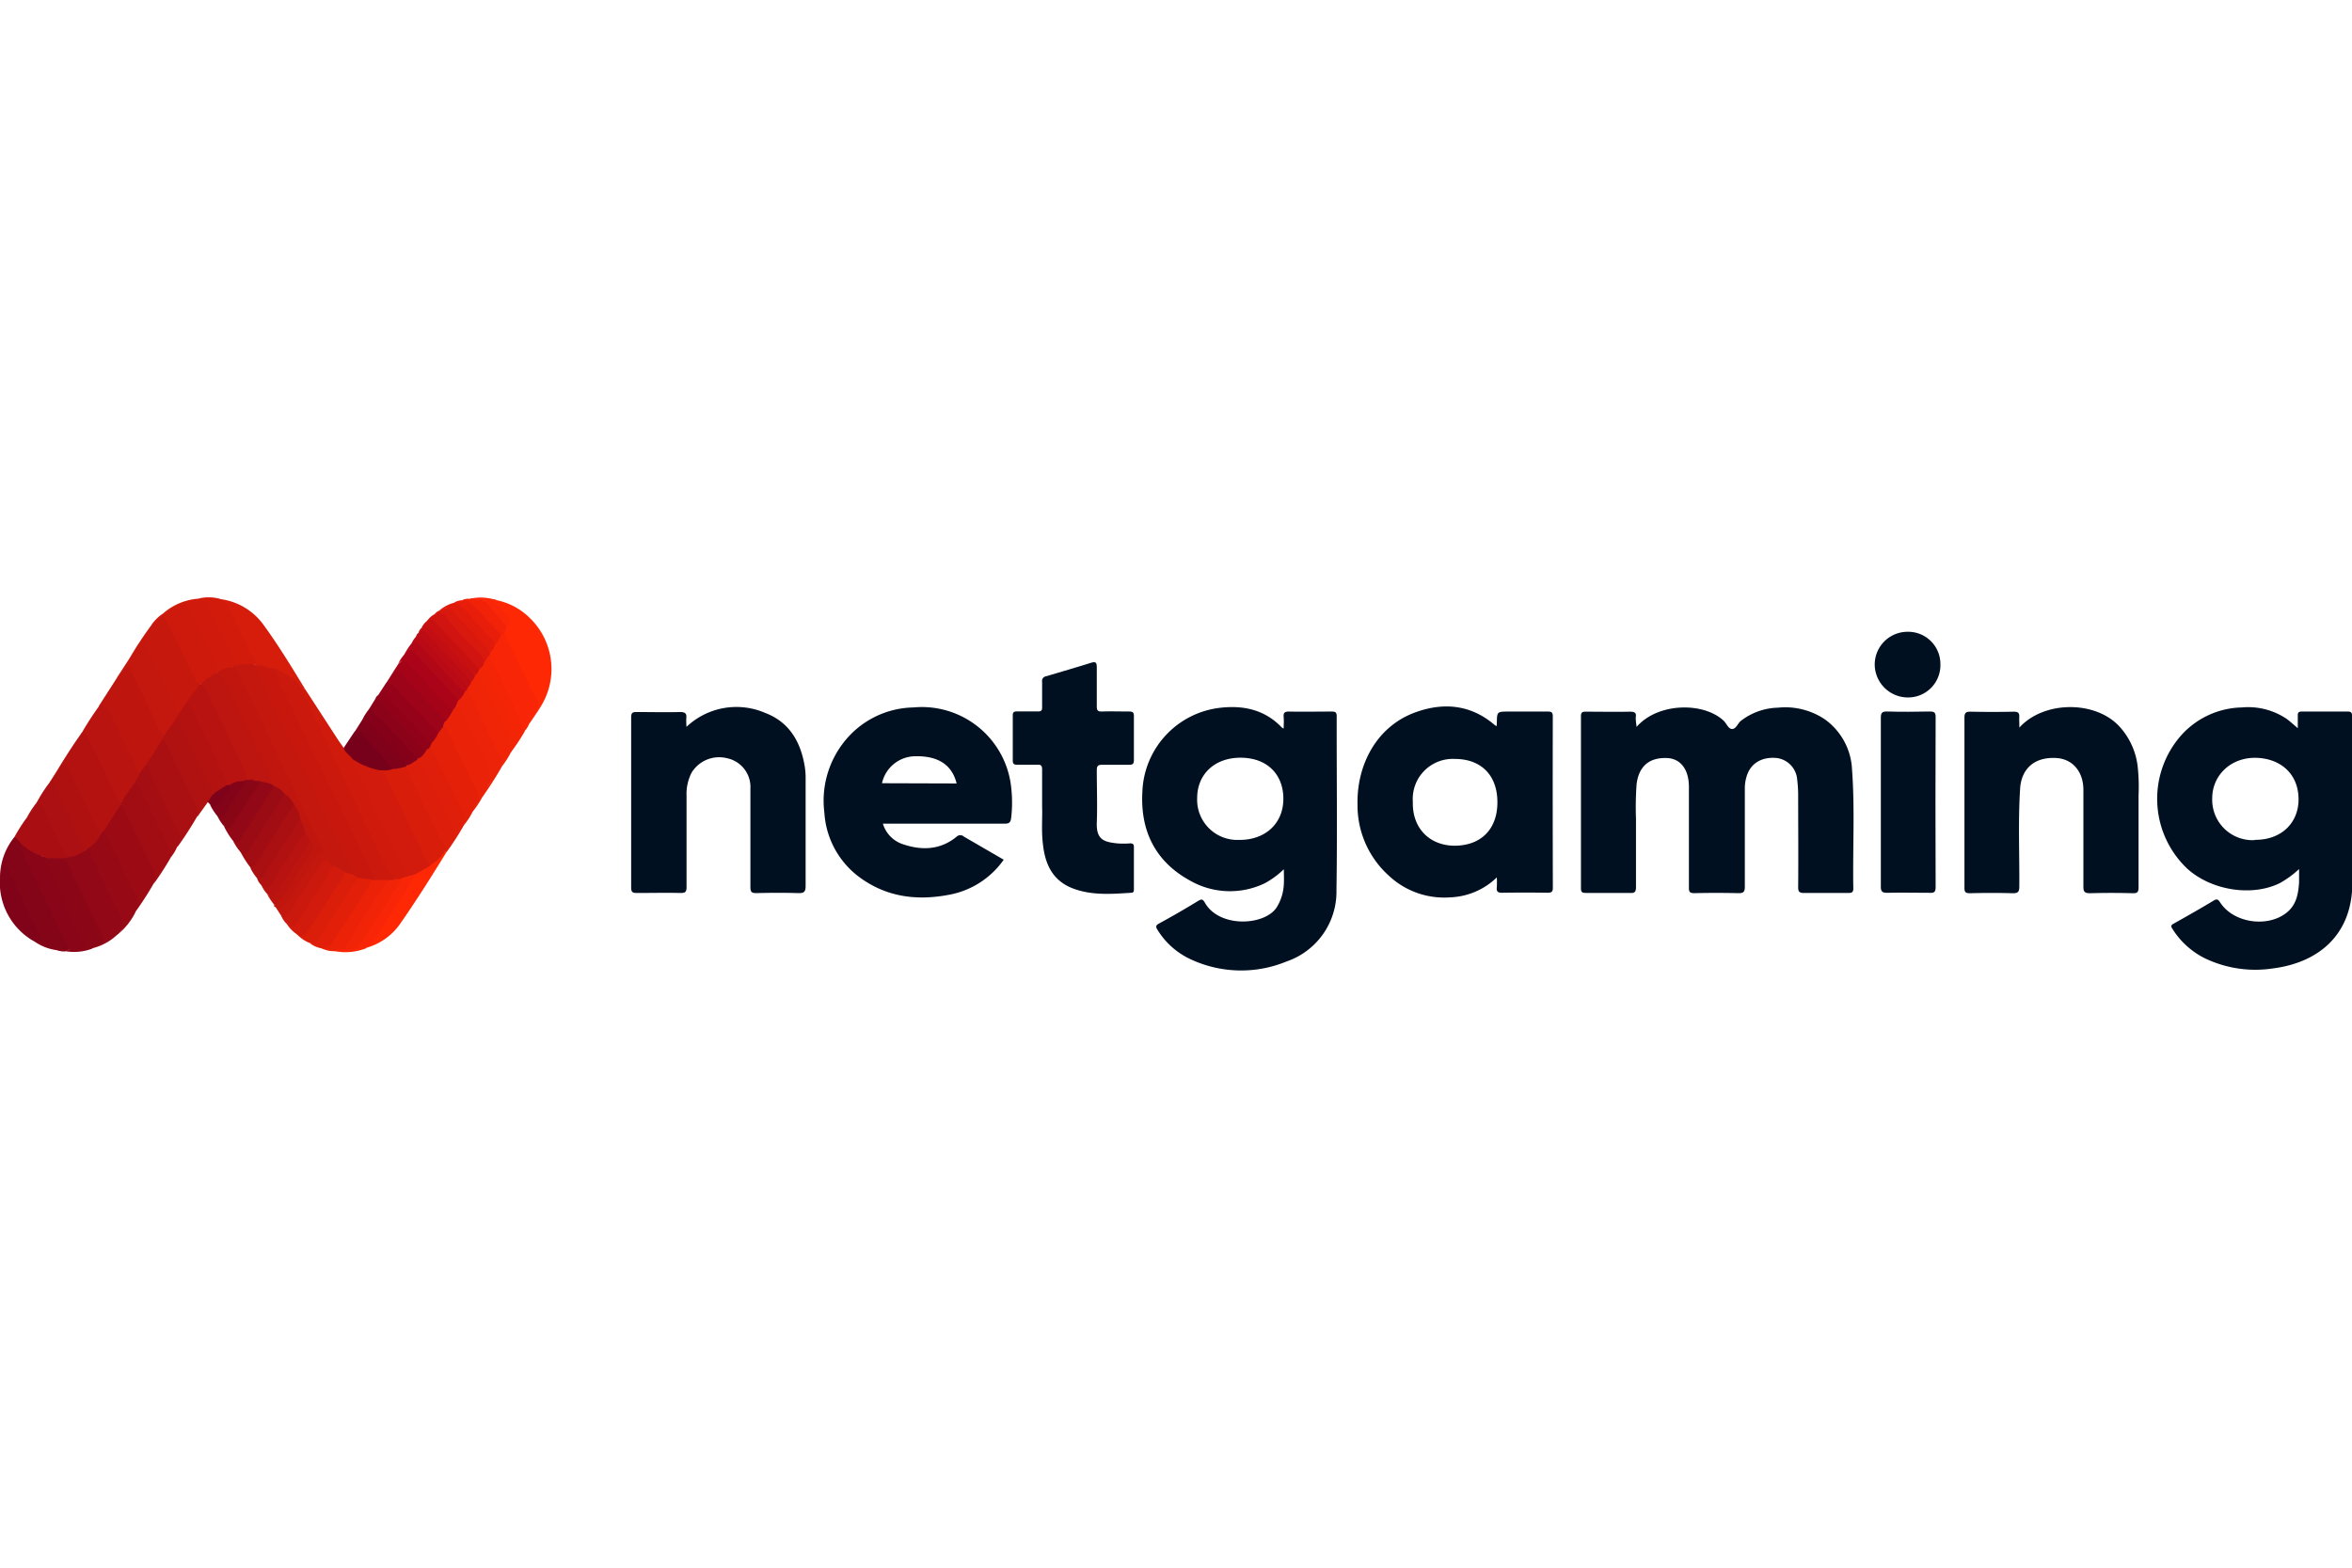 <?xml version="1.0"?>
<svg xmlns="http://www.w3.org/2000/svg" viewBox="0 0 400 63.39" width="120" height="80"><defs><style>.cls-1{fill:#001020;}.cls-2{fill:#c4170e;}.cls-3{fill:#c1160e;}.cls-4{fill:#be150f;}.cls-5{fill:#cf1a0c;}.cls-6{fill:#fe2805;}.cls-7{fill:#b41210;}.cls-8{fill:#b9140f;}.cls-9{fill:#c7180d;}.cls-10{fill:#840418;}.cls-11{fill:#9c0b14;}.cls-12{fill:#aa0f12;}.cls-13{fill:#920816;}.cls-14{fill:#a20d13;}.cls-15{fill:#cd1a0c;}.cls-16{fill:#8b0617;}.cls-17{fill:#960915;}.cls-18{fill:#d61c0b;}.cls-19{fill:#f82606;}.cls-20{fill:#e42009;}.cls-21{fill:#e92208;}.cls-22{fill:#b01111;}.cls-23{fill:#af1111;}.cls-24{fill:#a90f12;}.cls-25{fill:#d01b0c;}.cls-26{fill:#ac1012;}.cls-27{fill:#e01f0a;}.cls-28{fill:#f02407;}.cls-29{fill:#a50e13;}.cls-30{fill:#ec2308;}.cls-31{fill:#d31b0c;}.cls-32{fill:#800319;}.cls-33{fill:#eb2208;}.cls-34{fill:#e22009;}.cls-35{fill:#db1e0a;}.cls-36{fill:#d21b0c;}.cls-37{fill:#9d0319;}.cls-38{fill:#9b0b14;}.cls-39{fill:#77001a;}.cls-40{fill:#cb190d;}.cls-41{fill:#a40318;}.cls-42{fill:#960219;}.cls-43{fill:#ab0418;}.cls-44{fill:#b11111;}.cls-45{fill:#850119;}.cls-46{fill:#8c0219;}.cls-47{fill:#f42507;}.cls-48{fill:#7f011a;}.cls-49{fill:#d11410;}.cls-50{fill:#b20717;}.cls-51{fill:#910219;}.cls-52{fill:#890617;}.cls-53{fill:#b81310;}.cls-54{fill:#d9180e;}.cls-55{fill:#c81011;}.cls-56{fill:#e11b0c;}.cls-57{fill:#bc150f;}.cls-58{fill:#e91e0a;}.cls-59{fill:#be0c14;}.cls-60{fill:#ba0a15;}.cls-61{fill:#f12208;}.cls-62{fill:#c30e13;}.cls-63{fill:#830418;}.cls-64{fill:#f92708;}.cls-65{fill:#7e0219;}.cls-66{fill:#890517;}.cls-67{fill:#c8180d;}.cls-68{fill:#bd150f;}.cls-69{fill:#f22407;}.cls-70{fill:#b31211;}.cls-71{fill:#d91d0b;}.cls-72{fill:#dc1e0a;}.cls-73{fill:#f32507;}</style></defs><g id="&#x421;&#x43B;&#x43E;&#x439;_2" data-name="&#x421;&#x43B;&#x43E;&#x439; 2"><g id="&#x421;&#x43B;&#x43E;&#x439;_1-2" data-name="&#x421;&#x43B;&#x43E;&#x439; 1"><path class="cls-1" d="M278.34,22c3.64-4.17,11.4-4.23,14.79-1.05.51.48.82,1.47,1.5,1.41s.91-1,1.48-1.41a10.7,10.7,0,0,1,6.26-2.21,12.05,12.05,0,0,1,8,2,11.1,11.1,0,0,1,4.6,8.5c.5,6.74.1,13.49.22,20.24,0,.68-.27.78-.86.78-2.49,0-5,0-7.47,0-.83,0-1.05-.18-1.05-1,.05-5.16,0-10.32,0-15.47a21.29,21.29,0,0,0-.16-2.76,4,4,0,0,0-3.5-3.73c-2.41-.23-4.27.81-5,2.81a6.9,6.9,0,0,0-.41,2.39c0,5.56,0,11.13,0,16.69,0,.89-.25,1.12-1.12,1.1q-3.74-.09-7.47,0c-.75,0-.93-.21-.92-.93,0-5.71,0-11.42,0-17.14,0-2.94-1.39-4.8-3.68-4.91-3.06-.14-4.86,1.4-5.22,4.48a55.09,55.09,0,0,0-.1,5.89c0,3.86,0,7.72,0,11.57,0,.85-.24,1.06-1.06,1-2.49,0-5,0-7.48,0-.61,0-.82-.13-.82-.78q0-14.64,0-29.28c0-.67.24-.78.83-.77,2.5,0,5,.05,7.48,0,.84,0,1.16.19,1,1A12.72,12.72,0,0,0,278.34,22Z"/><path class="cls-1" d="M116.75,22a12.35,12.35,0,0,1,13.43-2.35c4.08,1.56,6,4.94,6.68,9.08a12.29,12.29,0,0,1,.15,2.1c0,6.08,0,12.16,0,18.25,0,1-.3,1.23-1.25,1.2-2.38-.07-4.76-.06-7.14,0-.78,0-1-.18-1-1q0-8.4,0-16.8a5,5,0,0,0-4-5.15,5.49,5.49,0,0,0-6,2.46,8,8,0,0,0-.86,4c0,5.16,0,10.32,0,15.47,0,.85-.23,1-1.06,1-2.45-.06-4.91,0-7.36,0-.66,0-1-.08-1-.88q0-14.52,0-29c0-.75.23-.92.94-.9,2.46,0,4.91.06,7.37,0,.92,0,1.17.27,1.06,1.11A13.91,13.91,0,0,0,116.75,22Z"/><path class="cls-1" d="M343.43,22.13c4-4.45,12.48-4.68,16.74-.48a12.11,12.11,0,0,1,3.37,7,32,32,0,0,1,.16,5c0,5.19,0,10.39,0,15.58,0,.77-.1,1.1-1,1.07q-3.63-.1-7.25,0c-1,0-1.14-.32-1.13-1.2,0-5.45,0-10.91,0-16.36,0-3.16-1.88-5.3-4.64-5.44-4.09-.21-5.94,2.23-6.12,5.19-.36,5.55-.1,11.11-.14,16.67,0,.94-.25,1.16-1.17,1.14-2.41-.07-4.83-.06-7.25,0-.75,0-.92-.23-.91-.94q0-14.46,0-28.94c0-.8.25-1,1-1,2.46.05,4.91.06,7.37,0,.81,0,1,.24.95,1C343.39,20.89,343.43,21.41,343.43,22.13Z"/><path class="cls-1" d="M177.23,35.57c0-2.39,0-4.36,0-6.32,0-.65-.19-.84-.82-.81-1.15,0-2.31,0-3.46,0-.54,0-.71-.18-.71-.71,0-2.56,0-5.12,0-7.68,0-.56.22-.68.73-.67,1.19,0,2.38,0,3.57,0,.54,0,.7-.17.69-.7,0-1.44,0-2.89,0-4.34a.8.8,0,0,1,.66-.94c2.55-.75,5.11-1.5,7.64-2.29.88-.28,1,0,1,.85,0,2.19,0,4.38,0,6.57,0,.7.2.88.88.86,1.53-.05,3.05,0,4.58,0,.59,0,.86.1.85.78,0,2.48,0,5,0,7.46,0,.61-.16.84-.82.82-1.52,0-3.05,0-4.57,0-.78,0-.92.26-.92.95,0,3,.11,5.94,0,8.91s1.34,3.27,3.43,3.51a13.83,13.83,0,0,0,2.23,0c.48,0,.66.15.65.63,0,2.38,0,4.76,0,7.13,0,.29,0,.62-.4.64-3.33.21-6.66.49-9.88-.7-3.47-1.28-4.8-4.06-5.18-7.47C177.08,39.75,177.3,37.45,177.23,35.57Z"/><path class="cls-1" d="M319.87,34.87c0-4.79,0-9.57,0-14.36,0-.81.13-1.15,1.06-1.12,2.42.07,4.84.05,7.26,0,.74,0,1,.13,1,.95q-.06,14.47,0,28.94c0,.81-.27,1-1,.95-2.42,0-4.84-.06-7.25,0-.94,0-1.08-.31-1.07-1.13C319.88,44.37,319.87,39.62,319.87,34.87Z"/><path class="cls-2" d="M47.82,54.13l-1-1.54c1,.14,1.48-.36,2-1.16,1.4-2.36,2.95-4.62,4.44-6.93.23-.37.44-.83.89-.94.72-.18.65-.51.39-1-2-4.16-4-8.37-6-12.54-2.6-5.4-5.26-10.78-7.78-16.23a10.38,10.38,0,0,0-1.27-2.06c.35-.54,1-.32,1.46-.55a4.55,4.55,0,0,1,2,0c.54.29.69.86.93,1.35,4.6,9.41,9,18.9,13.64,28.33.8,1.63,1.55,3.28,2.35,4.91.22.45.56.9.26,1.46-.54.31-1,0-1.43-.23-.66-.46-1.44-.7-2.09-1.18-1.35-1-1.35-1-2.28.32-1.44,2.15-2.82,4.34-4.18,6.54a16.46,16.46,0,0,1-1,1.44C48.68,54.7,48.25,54.77,47.82,54.13Z"/><path class="cls-1" d="M330,11.37A5.49,5.49,0,0,1,324.49,17a5.65,5.65,0,0,1-5.66-5.61,5.58,5.58,0,0,1,5.58-5.56A5.48,5.48,0,0,1,330,11.37Z"/><path class="cls-3" d="M39.52,11.82c.52-.08.71.27.9.66q4.52,9.47,9,18.94c1.78,3.71,3.57,7.42,5.34,11.12.26.55.87,1.27-.5,1.17-.34,0-.45.34-.61.59-1.66,2.58-3.33,5.15-5,7.74-.7,1.11-.87,1.19-1.9.55-.13,0-.18-.12-.12-.24,1.84-2.11,3-4.66,4.6-7,.44-.65.9-1.27,1.31-1.94a1.5,1.5,0,0,0,0-1.94,14,14,0,0,0-.75-1.37A17.65,17.65,0,0,1,51,37.92a9.74,9.74,0,0,0-1.08-2.55A5.82,5.82,0,0,0,48.3,33.6a5.36,5.36,0,0,0-1.81-1.31,1.26,1.26,0,0,1-.68-.66,12.2,12.2,0,0,0-1.34-3.52C41.89,23,39.54,17.83,37,12.73a.54.54,0,0,1,.22-.45C38,12,38.64,11.39,39.52,11.82Z"/><path class="cls-4" d="M16.78,18.5l3.15-4.9a4,4,0,0,0,.95-1.21c.65-.93,1.14-1,1.7,0s1.12,2.25,1.66,3.38c1.23,2.53,2.31,5.13,3.77,7.53a1,1,0,0,1-.08.81c-1,1.51-2,3-2.92,4.53-.46.5-.59,1.31-1.39,1.5-.25-.07-.34-.27-.43-.48-1.29-3.32-3-6.42-4.51-9.66A2.11,2.11,0,0,0,16.78,18.5Z"/><path class="cls-5" d="M51.89,15.58l5.67,8.73c.29.43.6.84.9,1.26A4.79,4.79,0,0,1,60,27.38a21,21,0,0,0,1.5,3.09c1.95,4.2,4,8.34,6,12.51a22,22,0,0,0,1.85,3.66.76.76,0,0,1,.13.83,3.78,3.78,0,0,1-1.38.64,2.32,2.32,0,0,1-.87,0,1.18,1.18,0,0,1-.33-.12,3.75,3.75,0,0,1-1.24-1.67c-2.16-4.19-4.07-8.49-6.14-12.72q-4.15-8.5-8.13-17.08c-.2-.42-.55-.82-.34-1.35C51.53,14.92,51.59,15.51,51.89,15.58Z"/><path class="cls-6" d="M84.44.45a11.22,11.22,0,0,1,5.73,3.1,12.07,12.07,0,0,1,1.92,14.79c-.64,1.08-1.38,2.1-2.07,3.14-.45-.57,0-1,.28-1.38,1-1.21.82-2.33.16-3.67C88.77,13,87,9.62,85.56,6.08A2,2,0,0,1,86,4.85c.53-.62.37-1.17-.06-1.79s-1.36-1.25-1.89-2c-.13-.17-.4-.34-.27-.55S84.2.33,84.44.45Z"/><path class="cls-7" d="M9.45,29.86c1.38-2.28,2.8-4.53,4.34-6.7.45-.48.83-.37,1.17.12a9.27,9.27,0,0,1,.53,1c1.78,3.5,3.34,7.11,5.15,10.6a.85.85,0,0,1,0,.32c-.74,1.66-1.93,3-2.82,4.62a.85.85,0,0,1-.67.42c-.65-.13-.8-.72-1.05-1.2-1.5-3-2.89-6-4.33-9a7.4,7.4,0,0,0-.39-.8c-.28-.42-.54-.42-.87,0S10.11,30.11,9.45,29.86Z"/><path class="cls-8" d="M20.55,35C19,32.81,18.19,30.29,17,28c-.76-1.48-1.48-3-2.2-4.49-.24-.51-.57-.5-1-.31a52.69,52.69,0,0,1,3-4.66c.87-.39,1.39-.2,1.81.73,1.49,3.24,3.06,6.44,4.6,9.65.18.39.32.8.48,1.2.34.64-.28,1-.47,1.43A20.3,20.3,0,0,1,20.55,35Z"/><path class="cls-9" d="M21.94,10.48a63.5,63.5,0,0,1,3.81-5.79A12.4,12.4,0,0,0,27,3.46c.48-.54.87-.41,1.28.06A6.24,6.24,0,0,1,29,4.66c1.37,2.58,2.54,5.27,3.84,7.88A15.88,15.88,0,0,0,34,14.66a1,1,0,0,1-.4,1.05A14.37,14.37,0,0,0,31.94,18c-.36.47-.58,1.06-1.17,1.32-.76.05-1-.53-1.25-1.07-1.34-2.89-2.79-5.73-4.14-8.62-.15-.3-.29-.6-.45-.9-.5-.95-.59-.95-1.2,0-.29.43-.5.91-.83,1.32S22.48,10.74,21.94,10.48Z"/><path class="cls-10" d="M0,47.67a11,11,0,0,1,2.44-6.92c.79,0,1,.57,1.34,1.14a7.83,7.83,0,0,0,.81,2.52q3.47,7.1,6.81,14.24c.18.4.47.78.28,1.26a.42.42,0,0,1-.3.12A15.18,15.18,0,0,1,9.74,60a8.66,8.66,0,0,1-4-1.57c.23-.33.63,0,.94-.19C5.94,56,4.74,54.08,3.85,52s-2-3.94-2.92-6C.33,46.43.88,47.45,0,47.67Z"/><path class="cls-11" d="M17.65,39.66l2.9-4.46c.61-.06.69.45.85.83,1.43,3.34,3.21,6.5,4.72,9.79.46,1,.72,1.89,0,2.86a55.43,55.43,0,0,1-3.1,4.81c-.61,0-.29-.43-.18-.59a1.87,1.87,0,0,0-.06-2.08c-1.69-3.26-3.09-6.65-4.75-9.92A4.33,4.33,0,0,1,17.65,39.66Z"/><path class="cls-12" d="M24.79,28.52l2.9-4.45c.55,0,.63.44.81.77,1.86,3.52,3.38,7.21,5.19,10.76a1.62,1.62,0,0,1-.17,1.66,60.51,60.51,0,0,1-3.33,5.16.43.43,0,0,1-.14-.59c.56-.85.19-1.59-.18-2.38-1.36-2.91-2.75-5.79-4.16-8.68A16.34,16.34,0,0,1,24.79,28.52Z"/><path class="cls-13" d="M19.88,57.41a9.37,9.37,0,0,1-4.24,2.27c-.06-.56.41-.67.76-.81.88-.34,1-.87.59-1.66s-.71-1.64-1.12-2.43C14.38,52,13.1,49,11.69,46.17a1.92,1.92,0,0,0-2.14-1.34,1.72,1.72,0,0,1-1.09-.15c-.22-.12-.34-.29-.06-.5,1.06-.38,2.19,0,3.26-.25s2-.88,3.05-1.15c.59,0,.82.47,1,.91,1.77,3.82,3.61,7.62,5.44,11.42A.89.89,0,0,1,21,56.29,11.33,11.33,0,0,0,19.88,57.41Z"/><path class="cls-2" d="M21.94,10.48c1-.4,1.15-1.47,1.7-2.21.83-1.1.82-1.14,1.42.09q2.39,5,4.75,9.9c.21.44.43.87,1,.91.14.84-.61,1.27-.89,1.92-.65.79-1,1.83-2,2.31-1-.67-1.23-1.82-1.71-2.79-1.3-2.64-2.52-5.31-3.81-8-.5-1-.78-1-1.5,0-.27.36-.36.93-1,1Z"/><path class="cls-14" d="M26.16,48.68c.85-1.76-.53-3-1.11-4.38-1.26-3-3-5.79-4.17-8.82-.05-.12-.22-.19-.33-.28V35A37.6,37.6,0,0,1,23,31.41c.64-.28.77.28.94.63,1.42,2.9,2.84,5.8,4.22,8.71.29.6.54,1.22.86,1.81a1.55,1.55,0,0,1,.07,1.57A47.55,47.55,0,0,1,26.16,48.68Z"/><path class="cls-15" d="M33.94,14.71A2.17,2.17,0,0,1,33,13.52L28.63,4.57a5.3,5.3,0,0,0-.42-.78c-.34-.49-.68-.72-1.2-.12-.34.4-.65.91-1.26,1a7,7,0,0,1,2.06-2c.83-.4,1.55-1,2.39-1.37C31.47.71,31.88.79,32.55,2c.9,1.66,1.65,3.4,2.46,5.11.66,1.36,1.3,2.74,2,4.1.19.39.48.77.31,1.26l-.22.22a17.55,17.55,0,0,1-2.84,2.08A.32.32,0,0,1,33.94,14.71Z"/><path class="cls-16" d="M8.27,44.33c.64.45,1.36.19,2,.21a1.19,1.19,0,0,1,1.23.72q2.93,6.14,5.91,12.26A.92.92,0,0,1,17,59c-.44.23-1.05.19-1.32.73a8.77,8.77,0,0,1-4.25.48c-.07,0-.09-.1-.07-.16s0-.08.07-.08h.23c.36-.35.83-.26,1.27-.29,1.2-.08,1.35-.29.83-1.33-1.27-2.52-2.51-5-3.69-7.6C9.29,49.12,8.56,47.54,7.8,46a2.66,2.66,0,0,1-.45-1.9A.66.66,0,0,1,8.27,44.33Z"/><path class="cls-17" d="M19.88,57.41c0-.1,0-.27.09-.31,1.57-.93.89-2.09.33-3.23l-3.49-7.2c-.47-1-.9-2-1.36-2.91-.15-.32-.23-.74-.71-.77a.2.2,0,0,1-.07-.17c0-.07,0-.11,0-.11A34.37,34.37,0,0,0,17.2,40.1l.45-.44c1.44,2.24,2.32,4.76,3.53,7.11.66,1.28,1.23,2.6,1.87,3.89.43.84.84,1.66,0,2.47-.13.12-.12.26,0,.36A11.11,11.11,0,0,1,19.88,57.41Z"/><path class="cls-18" d="M51.89,15.58l-.75-.42c-1.21-.72-2.14-1.84-3.49-2.34a6.57,6.57,0,0,0-1.13-.47,6.51,6.51,0,0,1-1.83-.53,5.62,5.62,0,0,0-1.07-.28,1,1,0,0,1-.27-.17A18.4,18.4,0,0,1,41.5,7.86c-.91-2.1-2.07-4.07-3-6.18C38.26,1,37.4,1,37.3.25a10.75,10.75,0,0,1,7.54,4.43C47.39,8.18,49.63,11.88,51.89,15.58Z"/><path class="cls-19" d="M85.74,6c1.79,3.72,3.58,7.45,5.38,11.16A2,2,0,0,1,91,19.53a3.12,3.12,0,0,0-1,1.95,4.12,4.12,0,0,1-.77,1.23.34.34,0,0,1-.34-.23c-1.8-4.06-3.75-8-5.71-12a1.54,1.54,0,0,1-.14-.53,1.27,1.27,0,0,1,.06-.48c.25-.52.63-1,.91-1.46.47-.54.66-1.26,1.14-1.8C85.34,6,85.51,5.91,85.74,6Z"/><path class="cls-20" d="M80.41,36.39a12.87,12.87,0,0,1-1.55,2.39c-.41.07-.34-.23-.25-.4a1.87,1.87,0,0,0-.23-1.89c-1.35-2.56-2.45-5.24-3.8-7.8a22.63,22.63,0,0,0-1.69-3,1.48,1.48,0,0,1,.33-1.06,10.58,10.58,0,0,0,1.19-1.8c.35-.37.45-1,1.12-1a2.52,2.52,0,0,1,1.12,1.35c1.65,3.39,3.28,6.8,4.92,10.21a1,1,0,0,1-.06,1.12A9.44,9.44,0,0,0,80.41,36.39Z"/><path class="cls-21" d="M80.41,36.39a1.15,1.15,0,0,1,.3-.93c1.09-1.06.62-2.12.08-3.21C79.4,29.44,78,26.62,76.68,23.8a8.55,8.55,0,0,0-1.21-2c-.33-.41-.09-.72.18-1A12.84,12.84,0,0,0,76.84,19c.27-.27.48-.62.93-.58a1.65,1.65,0,0,1,1.07,1c1.52,3.45,3.36,6.74,4.88,10.19a1.54,1.54,0,0,1-.1,1.56A18.46,18.46,0,0,0,82,34,14.5,14.5,0,0,1,80.41,36.39Z"/><path class="cls-22" d="M27.92,23.4,29.7,21c.51-.3.82.06,1,.41,1.84,4,4,7.86,5.61,12a1.76,1.76,0,0,1-1,1.44l-1.77,2.48a2.36,2.36,0,0,0-.25-1.88C31.6,32,30,28.53,28.32,25.1a10.91,10.91,0,0,0-.63-1Z"/><path class="cls-23" d="M17.2,40.1a5.25,5.25,0,0,1-2.46,2.67c-.83,0-1-.67-1.22-1.21-1.22-2.72-2.63-5.35-3.85-8.07a4.9,4.9,0,0,0-1.36-1.85l1.14-1.78c.56,0,.69-.55.9-.9.53-.93.94-.65,1.29.08,1,2,1.9,4.09,2.91,6.11A24.06,24.06,0,0,0,17.2,40.1Z"/><path class="cls-24" d="M8.27,44.33l-.89-.22a4.66,4.66,0,0,1-3.8-2.23,3.49,3.49,0,0,0-1.13-1.13A28,28,0,0,1,4.59,37.4a10.15,10.15,0,0,0,1.64-2.51.09.09,0,0,1,.07-.13c.83-.14,1.1.5,1.35,1.06,1,2.38,2.29,4.64,3.37,7a5.19,5.19,0,0,0,.82,1.3C10.68,44.58,9.46,44.21,8.27,44.33Z"/><path class="cls-25" d="M37.29,12.49c-1.48-3.11-2.94-6.21-4.45-9.3C31.52.47,31.56.84,29.08,2.06c-.41.21-.72.67-1.27.59A10.18,10.18,0,0,1,33.7.2c1.14-.14,1.7.46,2.18,1.43,1.35,2.71,2.61,5.47,3.95,8.18a6.34,6.34,0,0,0,1,1.56c-.34.47-1,0-1.35.45A8,8,0,0,0,37.29,12.49Z"/><path class="cls-26" d="M11.84,44.11c-.44,0-.66-.19-.83-.56C9.81,41,8.6,38.47,7.41,35.92A2,2,0,0,0,6.3,34.76a24.37,24.37,0,0,1,2-3.12,1.07,1.07,0,0,1,1.11.75c1.42,3,2.83,5.92,4.26,8.89.26.55.43,1.19,1.06,1.49V43C13.77,43.35,13,44.11,11.84,44.11Z"/><path class="cls-27" d="M73,25.62A3.21,3.21,0,0,1,74,26.81c1.66,3.41,3.28,6.84,5,10.2.4.76-.31,1.18-.13,1.77A46.34,46.34,0,0,1,76,43.24a.22.22,0,0,1-.3,0c-.13-.23,0-.43.08-.63,1.45-1.49,1.14-3,.27-4.7-1.42-2.84-2.91-5.66-4.15-8.59a11.76,11.76,0,0,0-1-1.59.65.65,0,0,1,0-.31,15.26,15.26,0,0,0,1.54-1.68C72.61,25.64,72.78,25.51,73,25.62Z"/><path class="cls-28" d="M86.9,26.31a13.42,13.42,0,0,1-1.57,2.45c-.08,0-.2,0-.2,0-.14-1.92-1.32-3.42-2.06-5.08-1.11-2.5-2.28-5-3.59-7.4a1.34,1.34,0,0,1-.18-.52,1.15,1.15,0,0,1,0-.32A8.7,8.7,0,0,1,80,14.21a4,4,0,0,1,.83-1.13.69.69,0,0,1,.32,0c.68.22.93.82,1.19,1.38,1.66,3.47,3.36,6.91,5,10.37C87.63,25.44,87,25.79,86.9,26.31Z"/><path class="cls-29" d="M29.09,44.13c0-1.44-.88-2.54-1.42-3.76-1.22-2.78-2.62-5.47-4-8.2-.15-.31-.23-.73-.71-.76.14-.48.63-.8.67-1.33l1.12-1.56c.62.31.61,1,.86,1.49,1.53,3.2,3,6.41,4.6,9.59.4.8.74,1.5,0,2.29-.1.12-.06.35-.09.53A6.41,6.41,0,0,1,29.09,44.13Z"/><path class="cls-30" d="M79.49,15.6c.93,1.93,1.81,3.88,2.8,5.78a68,68,0,0,0,3.06,6.17c.31.48-.41.81,0,1.21A61.22,61.22,0,0,1,82,34c.06-1.1,1-1.78,1.44-2.68a1.5,1.5,0,0,0,0-1.53Q81.6,26,79.77,22.18c-.38-.79-.75-1.6-1.09-2.41a3.16,3.16,0,0,0-1-1.29c-.28-.46,0-.81.21-1.18a11.92,11.92,0,0,0,1-1.35C79.05,15.78,79.16,15.5,79.49,15.6Z"/><path class="cls-31" d="M40.87,11.37c-.67.09-.79-.44-1-.86q-2-4-3.9-8c-.5-1-.87-2.18-2.28-2.32a7.43,7.43,0,0,1,3.6,0,3.48,3.48,0,0,1,1.86,2.13c1.44,3,2.92,6,4.38,9a.3.3,0,0,1-.44,0Z"/><path class="cls-32" d="M0,47.67a4.76,4.76,0,0,0,.44-1.79c0-.22.07-.47.33-.5s.29.19.37.36Q4.09,51.91,7,58.09a.69.69,0,0,1,0,.52c-.16.26-.38,0-.58,0l-.74-.19A11.46,11.46,0,0,1,0,47.67Z"/><path class="cls-6" d="M75.69,43.22l.3,0c-2.58,4.18-5.19,8.35-8,12.37a10.48,10.48,0,0,1-5.69,4c-.28-.12-.35-.36-.1-.49,1.5-.76,2-2.32,2.85-3.58q2.88-4.26,5.59-8.65c.7-.54,1.5-.93,2.21-1.45C74,45,74.58,43.76,75.69,43.22Z"/><path class="cls-33" d="M56.94,60.16a4.89,4.89,0,0,1-2.23-.47c2-1.06,2.79-3.16,3.94-4.92a66.72,66.72,0,0,0,4.23-6.65.52.52,0,0,1,.26-.2,10.15,10.15,0,0,1,2.58-.1,1.23,1.23,0,0,1,.5.16c.13.11.19.23.07.38-2.75,3.43-4.8,7.32-7.2,11a1.67,1.67,0,0,1-.65.74C58,60.24,57.43,60,56.94,60.16Z"/><path class="cls-34" d="M63,48.12a1.87,1.87,0,0,1-.41,1.23c-2,3.12-4.05,6.22-6.05,9.34a1.91,1.91,0,0,1-1.8,1,4.67,4.67,0,0,1-2-.86c1.62-.66,2.14-2.27,3-3.57,1.41-2.12,2.78-4.26,4.11-6.44.31-.52.56-1.15,1.24-1.35a4.47,4.47,0,0,1,1.88.33A.23.23,0,0,1,63,48.12Z"/><path class="cls-35" d="M61,47.67a38.56,38.56,0,0,0-2.66,4c-1.4,2-2.68,4.13-3.95,6.23a1.45,1.45,0,0,1-1.66.89,6,6,0,0,1-2.28-1.56c1.39.13,1.88-.9,2.49-1.86,1.72-2.72,3.47-5.43,5.29-8.08a1.3,1.3,0,0,1,.54-.55l1.34.45C60.49,47.12,60.86,47.12,61,47.67Z"/><path class="cls-36" d="M58.73,46.78a8.75,8.75,0,0,1-1.26,2.07c-1.57,2.47-3.13,4.94-4.74,7.38-.52.8-1,1.86-2.32,1a5.88,5.88,0,0,1-1.7-1.81c1.4.52,1.84-.55,2.37-1.43,1.47-2.41,3.09-4.72,4.53-7.14a3.6,3.6,0,0,1,1.11-1.22A11.27,11.27,0,0,1,58.73,46.78Z"/><path class="cls-14" d="M48.46,33.42A4.2,4.2,0,0,1,50,35.2a1.2,1.2,0,0,1-.28,1C47.73,39.11,46,42.15,44,45c-.33.48-.58,1.2-1.44.89a18.18,18.18,0,0,1-1.71-2.71c1,.26,1.32-.46,1.74-1.11,1.63-2.63,3.33-5.23,5.05-7.81A3,3,0,0,1,48.46,33.42Z"/><path class="cls-37" d="M75.9,20.93a.86.86,0,0,0-.43.91L74.58,23c-1.27-.36-1.9-1.47-2.73-2.32-1.74-1.8-3.44-3.65-5.12-5.5-.35-.39-.77-.32-1.17-.45l1.27-2c.64-.68,1.19-.37,1.71.17,1.41,1.46,2.8,2.95,4.18,4.45a40.31,40.31,0,0,0,3.06,3.21A.33.33,0,0,1,75.9,20.93Z"/><path class="cls-12" d="M42.55,45.93a1.14,1.14,0,0,0,.91-.56L50,35.2a5.34,5.34,0,0,1,1.12,2.67c-.74,1.51-1.81,2.8-2.67,4.23-1.06,1.74-2.27,3.39-3.31,5.15-.33.56-.72,1.13-1.46.45A8.14,8.14,0,0,1,42.55,45.93Z"/><path class="cls-13" d="M46,31.65l.67.44a.84.84,0,0,1-.18.83q-2.67,4.17-5.38,8.32c-.4.61-.81,1-1.42.22A13.07,13.07,0,0,1,38.13,39a1.67,1.67,0,0,0,1.47-1c1.55-2.29,2.93-4.7,4.51-7A2.24,2.24,0,0,1,46,31.65Z"/><path class="cls-38" d="M39.68,41.46c.37.13.66.5,1.06-.14,1.93-3.1,3.94-6.16,5.92-9.23a4.49,4.49,0,0,1,1.8,1.33l-3.38,5.26c-.93,1.45-1.91,2.87-2.77,4.36-.48.82-.9.73-1.47.18A8.25,8.25,0,0,1,39.68,41.46Z"/><path class="cls-39" d="M59.87,27.39c-.4-.66-1.25-1-1.41-1.82.58-.88,1.17-1.76,1.76-2.64.57-.59,1.09-.31,1.52.16,1.51,1.67,3,3.33,4.57,5,.3.33.7.71.43,1.27-.57.51-1.24.35-1.9.28a11.54,11.54,0,0,1-4.08-1.34C60.38,28.07,60,27.91,59.87,27.39Z"/><path class="cls-40" d="M56.72,45.67c-.76,1.21-1.51,2.43-2.28,3.64q-1.75,2.76-3.54,5.5c-.86,1.32-.87,1.32-2.19.65a3.84,3.84,0,0,1-.89-1.33c.6.46,1,.13,1.27-.37q2.53-3.94,5.08-7.87C55.23,44.27,55.3,44.28,56.72,45.67Z"/><path class="cls-41" d="M75.9,20.93c-2.11-1.57-3.54-3.81-5.45-5.59a26.4,26.4,0,0,1-2.08-2.27,1.12,1.12,0,0,0-1.54-.36l.87-1.34c1.11-1.11,1.14-1.14,2.3.08,2.32,2.43,4.57,4.92,6.92,7.31a.36.36,0,0,1,.11.4A10,10,0,0,1,75.9,20.93Z"/><path class="cls-19" d="M56.94,60.16c.46-.46,1-.15,1.56-.24.09-.07.19-.16.29-.15,1.7.07,2.39-1.14,3.16-2.35,2-3.18,4-6.41,6.15-9.52a2.69,2.69,0,0,1,1.34-.46c.38-.35.74-.76,1.34-.43-1.2,2.29-2.71,4.4-4.09,6.58-1,1.59-2,3.16-3,4.76a1.89,1.89,0,0,1-1.11.86c-.25.08-.42.14-.25.43A9.68,9.68,0,0,1,56.94,60.16Z"/><path class="cls-42" d="M65.56,14.69a.87.87,0,0,1,1.3.2c2.08,2.29,4.21,4.54,6.34,6.79.43.46.92.85,1.38,1.28a5.6,5.6,0,0,1-1.13,1.75c-1.18-.27-1.79-1.27-2.49-2.08C69.3,20.7,67.43,19,65.75,17.06c-.4-.46-.92-.38-1.37-.56Z"/><path class="cls-43" d="M77,19.16c-2.1-1.93-4-4.06-5.88-6.15-.38-.41-.76-.81-1.16-1.2-.66-.64-1.24-1.75-2.29-.44a6.55,6.55,0,0,1,1-1.57c1.16-1.37,1.17-1.39,2.47-.05,2.35,2.39,4.52,5,6.9,7.32a.27.27,0,0,1,0,.31,2.54,2.54,0,0,0-.45,1.1Z"/><path class="cls-44" d="M43.7,47.7c.62.3.91-.05,1.23-.55,1.82-2.87,3.68-5.72,5.51-8.58a1.75,1.75,0,0,1,.7-.7A19.54,19.54,0,0,1,52,40.1a2.35,2.35,0,0,1-.54,1c-1.73,2.48-3.25,5.11-5,7.6-.89,1.28-1.09,1.3-2.11.13A2.71,2.71,0,0,1,43.7,47.7Z"/><path class="cls-45" d="M71,27.42a1.5,1.5,0,0,0,0,.2,1.92,1.92,0,0,1-1.74,1c-1.84-1.35-3.15-3.21-4.69-4.85a17.65,17.65,0,0,0-3-2.88,9.08,9.08,0,0,1,1.27-2c.55-.31.82.17,1.1.45,2,1.93,3.82,4,5.67,6.06C70.11,26.06,71,26.44,71,27.42Z"/><path class="cls-46" d="M71,27.42c-.94-1-1.86-2.09-2.82-3.11-1.52-1.62-3-3.22-4.59-4.83-.23-.24-.43-.52-.81-.53l1.09-1.78c.54-.1.79.34,1.09.63,1.88,1.84,3.65,3.79,5.38,5.78.7.81,1.6,1.42,2.24,2.28C72.19,26.5,71.83,27.19,71,27.42Z"/><path class="cls-47" d="M86.9,26.31c-.26-.57.51-.83.4-1.35a2.83,2.83,0,0,0-.17-2.9c-1.37-3-3-5.86-4.19-8.92-.22-.55-.77-.9-.94-1.49a1.16,1.16,0,0,1,.19-.79c.35-.36.35-1.09,1.09-1,.78,2.12,2,4,2.89,6.09,1,2.3,2.26,4.45,3.08,6.81A32.69,32.69,0,0,1,86.9,26.31Z"/><path class="cls-48" d="M61.53,20.92c.41-.17.68,0,.95.32l6.74,7.29A.4.4,0,0,1,69,29c-.72.23-1.42.72-2.22.23a51.41,51.41,0,0,0-3.7-4.25,17.09,17.09,0,0,1-1.33-1.48,1.12,1.12,0,0,0-1.51-.53Z"/><path class="cls-49" d="M82.39,10.92l-.23.67c-.15.32-.18.75-.7.72A73.59,73.59,0,0,1,76.34,7,22.68,22.68,0,0,1,73.92,4.4c-.37-.52-.91-.12-1.31-.37a3.29,3.29,0,0,1,1.22-1.15c1.23-.71,1.3-.66,2.25.44,1.57,1.82,3.18,3.6,4.87,5.31C81.58,9.25,82.55,9.77,82.39,10.92Z"/><path class="cls-50" d="M78.14,17.38a13.25,13.25,0,0,1-2.51-2.45c-1.73-2-3.55-3.84-5.35-5.73-.32-.34-.6-.6-.89,0a1,1,0,0,1-.66.57,10.18,10.18,0,0,1,1.29-2c.55-.7,1-.41,1.54.08,1.91,1.8,3.5,3.9,5.36,5.76.55.55,1.07,1.13,1.65,1.64.24.21.6.36.47.79A4.12,4.12,0,0,1,78.14,17.38Z"/><path class="cls-51" d="M72.6,25.86a3.6,3.6,0,0,1-1.32-1L64.79,18c-.28-.29-.6-.54-.9-.81,0-.32.31-.46.49-.67.58-.39,1-.25,1.46.27,2.1,2.31,4.24,4.57,6.38,6.83.38.4.82.74,1.23,1.11-.15.3-.29.61-.44.91Z"/><path class="cls-52" d="M44,31.2c.3.49-.16.76-.35,1.07q-1.92,3-3.91,6c-.35.54-.69,1.33-1.6.68A7.33,7.33,0,0,1,37,37.23a1.42,1.42,0,0,0,1.33-.94c.83-1.54,1.87-2.94,2.82-4.4a2.12,2.12,0,0,1,1-.89,3.93,3.93,0,0,1,1.23-.09A.92.92,0,0,1,44,31.2Z"/><path class="cls-53" d="M44.41,48.79c.73.64,1.2.91,1.89-.26,1.53-2.62,3.32-5.1,5-7.64A1.94,1.94,0,0,1,52,40.1a2.52,2.52,0,0,1,.67,1.34c.14.46-.2.76-.4,1.09C50.78,45.06,49,47.44,47.53,50l-.06.09c-.84,1.24-1.08,1.28-2.09.26A4.62,4.62,0,0,1,44.41,48.79Z"/><path class="cls-54" d="M82.39,10.92a5.14,5.14,0,0,0-1.57-2.08,56.21,56.21,0,0,1-5-5.53,1.38,1.38,0,0,0-1.94-.43,1.75,1.75,0,0,1,.89-.67c1.8-.83,1.74-.78,3.15.72,1.61,1.72,3.28,3.4,4.84,5.16.32.36.91.62.58,1.28v.44C82.77,10,82.8,10.65,82.39,10.92Z"/><path class="cls-55" d="M72.61,4c.77-.54,1.16-.22,1.73.46,1.51,1.77,3.19,3.38,4.78,5.07.82.88,1.59,1.8,2.38,2.7a.66.66,0,0,1-.45.89h-.21a4.2,4.2,0,0,1-2.24-1.72c-1.66-1.84-3.39-3.61-5.13-5.38a2.34,2.34,0,0,0-1.75-.92A3,3,0,0,1,72.61,4Z"/><path class="cls-56" d="M83.29,9.37c-.55-1.28-1.75-2-2.6-3.09-1.1-1.36-2.51-2.47-3.59-3.87-.5-.64-1-.89-1.76-.35-.16.12-.41.1-.62.15A6.09,6.09,0,0,1,77.25.89a1.94,1.94,0,0,1,1.58.64c1.8,1.8,3.38,3.81,5.16,5.63.22.23.46.51.19.87A2.34,2.34,0,0,1,83.29,9.37Z"/><path class="cls-57" d="M45.38,50.34c1,1,1.44.27,1.93-.51Q50,45.62,52.7,41.44A1.15,1.15,0,0,1,53,43.23q-1.66,2.6-3.31,5.19c-.65,1-1.29,2-1.95,3a1.54,1.54,0,0,1-1.07.88A10,10,0,0,1,45.38,50.34Z"/><path class="cls-58" d="M84.18,8c-.41-1.2-1.59-1.77-2.28-2.76a30.58,30.58,0,0,0-2.65-2.94,4.64,4.64,0,0,0-2-1.44A2.78,2.78,0,0,1,78.6.47c1-.29,1.61.21,2.29.86,1.4,1.37,2.61,2.91,4,4.27a1.1,1.1,0,0,1,.39.65C84.91,6.83,84.83,7.61,84.18,8Z"/><path class="cls-59" d="M80.16,14.27a2.13,2.13,0,0,1-.67,1.11,28.44,28.44,0,0,1-3.19-3.21c-1.25-1.47-2.73-2.72-3.9-4.25a3.5,3.5,0,0,0-1.66-1.24A1.17,1.17,0,0,1,71.18,6c.46-.65.95-.69,1.53-.11,2.47,2.51,4.77,5.17,7.23,7.68A.62.62,0,0,1,80.16,14.27Z"/><path class="cls-60" d="M70.74,6.68c.31-.12.6-.24.9.08,2.52,2.72,5.07,5.42,7.59,8.13a1.77,1.77,0,0,1,.26.49v.22l-.45.45C76.19,13.63,74,10.59,71.32,8a.91.91,0,0,0-1.3-.2A3.09,3.09,0,0,1,70.74,6.68Z"/><path class="cls-61" d="M85.29,6.25c-1.64-1.22-2.72-3-4.23-4.35C80.33,1.25,79.75.38,78.6.47A2.15,2.15,0,0,1,79.89.22l.11,0c2.6-.51,3.73,1.51,5.11,3,.44.48,1.12.89,1.08,1.7L85.74,6Z"/><path class="cls-62" d="M80.16,14.27c-1.16-1.26-2.32-2.54-3.5-3.8C75.33,9,74,7.65,72.65,6.2c-.49-.56-.92-.64-1.47-.19a1.66,1.66,0,0,1,.54-.87c.58-.35.94-.28,1.52.26,2.62,2.51,4.83,5.4,7.6,7.76A2.22,2.22,0,0,1,80.16,14.27Z"/><path class="cls-63" d="M42,31.2a63,63,0,0,0-3.72,5.68c-.35.62-.7.77-1.27.35a9.12,9.12,0,0,1-1.29-2,1.4,1.4,0,0,0,1.79-.85,15.14,15.14,0,0,0,1.56-2.74,3.31,3.31,0,0,1,2.47-.68A.72.72,0,0,1,42,31.2Z"/><path class="cls-64" d="M86.19,4.91q-1.78-2-3.56-4.09A1.29,1.29,0,0,0,81.52.46,2.87,2.87,0,0,1,79.89.22a8.29,8.29,0,0,1,4.55.23c-.48.12-.47.11-.3.34.61.87,1.56,1.4,2.15,2.32C86.74,3.8,86.82,4.34,86.19,4.91Z"/><path class="cls-65" d="M39.07,31.85c.33.24.1.43,0,.64-.53.79-1.1,1.55-1.56,2.38s-1,1.15-1.77.34l-.41-.43.9-1.35a4.92,4.92,0,0,1,2.43-1.7A.49.49,0,0,1,39.07,31.85Z"/><path class="cls-26" d="M6.23,34.89A4,4,0,0,1,4.59,37.4,15.47,15.47,0,0,1,6.23,34.89Z"/><path class="cls-66" d="M11.39,59.92v.24A3.11,3.11,0,0,1,9.74,60C10.29,59.68,10.85,60,11.39,59.92Z"/><path class="cls-1" d="M400,21.27c0-.41,0-.82,0-1.23s-.15-.64-.64-.64c-2.64,0-5.29,0-7.93,0-.48,0-.66.16-.65.64,0,.69,0,1.39,0,2.19-.71-.6-1.29-1.15-1.93-1.61a11.72,11.72,0,0,0-7.6-1.92,14.24,14.24,0,0,0-10.86,5.41,16.34,16.34,0,0,0,1.58,22c4,3.65,10.89,4.85,15.74,2.48A17,17,0,0,0,391,46.19c0,.86,0,1.56,0,2.26-.14,1.94-.43,3.8-2.11,5.15-3.25,2.61-9.05,1.77-11.31-1.73-.37-.56-.56-.65-1.17-.28-2.22,1.34-4.47,2.61-6.73,3.88-.48.26-.52.43-.22.89a13.74,13.74,0,0,0,5.5,5,19.83,19.83,0,0,0,11.47,1.75c8.06-1,13.67-5.9,13.63-14.71C400,39.38,400,30.32,400,21.27Zm-16.56,20a6.87,6.87,0,0,1-7.21-7.15c0-3.85,3.19-7.08,7.75-6.84,3.86.21,6.89,2.66,6.93,7C390.94,38.3,388,41.28,383.43,41.22Z"/><path class="cls-1" d="M227.33,20.23c0-.72-.23-.84-.89-.83-2.41,0-4.83.05-7.25,0-.79,0-.94.28-.88.95s0,1.24,0,1.94a2,2,0,0,1-.34-.2c-2.85-3-6.49-3.78-10.39-3.34a14.93,14.93,0,0,0-13.3,14.34c-.36,6.5,2.13,11.75,8,15a13.67,13.67,0,0,0,12.81.52,14.67,14.67,0,0,0,3.25-2.39c0,.95.05,1.72,0,2.49a8.1,8.1,0,0,1-1.26,4.06c-2.12,3.09-9.74,3.43-12.17-.86-.35-.61-.56-.66-1.16-.29q-3.27,2-6.63,3.83c-.61.33-.58.59-.27,1.07a13,13,0,0,0,5.46,4.93,20.26,20.26,0,0,0,16.49.46,12.55,12.55,0,0,0,8.49-12.13C227.44,39.9,227.31,30.07,227.33,20.23Zm-16.6,21a6.83,6.83,0,0,1-7.13-7.11c0-4.08,3-6.87,7.35-6.87,4.72,0,7.32,3,7.31,7C218.24,38.61,215,41.28,210.73,41.23Z"/><path class="cls-1" d="M264.08,20.22c0-.76-.3-.83-.92-.82-2.16,0-4.31,0-6.47,0s-2.08,0-2.13,2c0,.13,0,.27-.06.48a3.48,3.48,0,0,1-.31-.2c-4.07-3.49-8.73-3.89-13.53-2.13-6.62,2.43-9.94,9-9.79,15.67a16.1,16.1,0,0,0,5.34,12.11A13.77,13.77,0,0,0,246.68,51a12,12,0,0,0,7.88-3.39,15.66,15.66,0,0,1,0,1.7c-.09.76.23.92.94.91q3.84-.06,7.7,0c.66,0,.89-.16.89-.86Q264.05,34.79,264.08,20.22Zm-16.66,22c-4.29,0-7.27-3-7.14-7.44a6.81,6.81,0,0,1,7.15-7.32c4.43,0,7.23,2.74,7.23,7.37S251.82,42.19,247.42,42.22Z"/><path class="cls-1" d="M172,32.59A15.28,15.28,0,0,0,155.33,18.7a15.37,15.37,0,0,0-11.81,5.9,16.11,16.11,0,0,0-3.32,12,14.77,14.77,0,0,0,6,11c4.51,3.31,9.6,4,15,3a14.55,14.55,0,0,0,9.5-6l-6.76-3.92a.91.91,0,0,0-1.25,0c-2.78,2.3-6,2.37-9.21,1.26a5.28,5.28,0,0,1-3.33-3.47h1.08c6.54,0,13.09,0,19.64,0,.75,0,1-.21,1.09-.94A22,22,0,0,0,172,32.59Zm-22-1A5.84,5.84,0,0,1,155.69,27c3.86-.07,6.22,1.46,7,4.63Z"/><path class="cls-67" d="M61,47.67l-.89-.44A35.75,35.75,0,0,0,57.75,42q-3.54-7.41-7.1-14.81c-1.23-2.56-2.48-5.11-3.71-7.67s-2.56-5.41-3.84-8.12h.44c.34.28.79,0,1.12.22.68.11,1.29.54,2,.45,2,3.85,3.82,7.79,5.7,11.7,3.35,7,6.68,13.92,10.05,20.86.42.87.79,1.76,1.21,2.63.3.64,0,.93-.67.67A8.47,8.47,0,0,1,61,47.67Z"/><path class="cls-68" d="M44,31.2h-.67c-.48-.26-1,0-1.51-.14-2.18-5.61-5.06-10.91-7.64-16.34a9,9,0,0,1,2.9-2,12.77,12.77,0,0,1,2,3.55q3,6.06,5.88,12.18c.48,1,1.19,2,1.06,3.21Z"/><path class="cls-40" d="M63,47.9c.39,0,.76.06.44-.61-1.81-3.71-3.54-7.45-5.34-11.17-3-6.18-6.07-12.32-9-18.54-.85-1.82-2-3.52-2.4-5.54,1.65.81,3.35,1.55,4.47,3.12.51,1.18,1,2.38,1.56,3.54,1.8,3.78,3.63,7.54,5.43,11.32C60,34,61.82,37.93,63.76,41.84a34.79,34.79,0,0,0,3.23,6c-.31.42-.79-.08-1.12.22H63A1.55,1.55,0,0,0,63,47.9Z"/><path class="cls-36" d="M70.78,47l-1.34.43c-1.52-2.79-2.76-5.72-4.2-8.55-1.88-3.66-3.4-7.48-5.49-11a.31.31,0,0,1,.12-.46,12.38,12.38,0,0,0,4.91,2,1.8,1.8,0,0,1,1.14,1c2.39,4.75,4.65,9.57,7,14.36.14.29.39.57.12.91Z"/><path class="cls-69" d="M68.1,47.9c0,1.11-.88,1.76-1.39,2.58C65,53.3,63.05,56,61.35,58.85a2,2,0,0,1-1.85,1.07h-1c2-3.54,4.26-6.9,6.44-10.32.37-.58.66-1.23,1.38-1.48.25-.25.64,0,.89-.22Z"/><path class="cls-36" d="M67.21,47.9c-.23.32-.58.18-.89.22h-.45c.31-.36.74-.16,1.12-.22Z"/><path class="cls-53" d="M34.17,14.71c1.06.7,1.27,1.93,1.78,2.95,1.48,3,2.87,6,4.29,9,.5,1.06,1,2.15,1.51,3.2.23.42.06.77,0,1.16,0,.14-.16.14-.23.22a3.82,3.82,0,0,0-2.46.66h-.44c-.24.08-.34-.08-.41-.25-1.95-4.7-4.26-9.22-6.51-13.78.55-1.18,1.68-1.95,2.23-3.12Z"/><path class="cls-70" d="M31.71,17.83c1.22,1,1.57,2.56,2.25,3.89,1.17,2.27,2.17,4.62,3.29,6.9.52,1.06,1,2.14,1.38,3.24l-2.44,1.57c-1.85-3.84-3.71-7.68-5.54-11.54-.22-.47-.37-.88-.95-.94.37-.6.75-1.19,1.12-1.78Z"/><path class="cls-66" d="M3.58,41.88a10.71,10.71,0,0,0,3.8,2.23c2,4.83,4.32,9.53,6.68,14.21.67,1.34.53,1.55-1,1.6H11.62c-.4-1-.77-1.92-1.21-2.84Q7.26,50.53,4.09,44A4,4,0,0,1,3.58,41.88Z"/><path class="cls-40" d="M44.66,11.59c-.38-.05-.8.15-1.12-.22C43.92,11.43,44.35,11.22,44.66,11.59Z"/><path class="cls-71" d="M73,45.66C70.49,40.47,68,35.29,65.47,30.08c-.22-.47-.53-.41-.88-.47,0,0,0,0-.06-.06l.25-.15a4.92,4.92,0,0,0,2-.21A11.23,11.23,0,0,0,69,28.76a1.42,1.42,0,0,1,.79.89c2,4.2,4,8.4,6.07,12.59a.65.65,0,0,1,.06.53l-.23.45A9.32,9.32,0,0,1,73,45.66Z"/><path class="cls-72" d="M75.92,42.77a49.05,49.05,0,0,1-2.62-5.1c-1.13-2.13-2.11-4.36-3.15-6.54L69,28.76l.22-.23c.7-.09,1.16-.66,1.78-.91a3.42,3.42,0,0,1,.9,1.09q2.46,5.2,5,10.39a2.1,2.1,0,0,1-.23,2.7A7.38,7.38,0,0,0,75.92,42.77Z"/><path class="cls-73" d="M81.05,13.15l.45-.89.66-.67c1.36,1.42,1.73,3.37,2.69,5,1.12,1.93,1.92,4.05,2.89,6.07.43.9.51,1.67-.44,2.28-.65-.33-.63-1.05-.9-1.59q-2.22-4.5-4.41-9A3.13,3.13,0,0,0,81.05,13.15Z"/><path class="cls-13" d="M41.53,31.19l.23-.22c.52.09,1.09-.2,1.56.22H41.53Z"/></g></g></svg>

